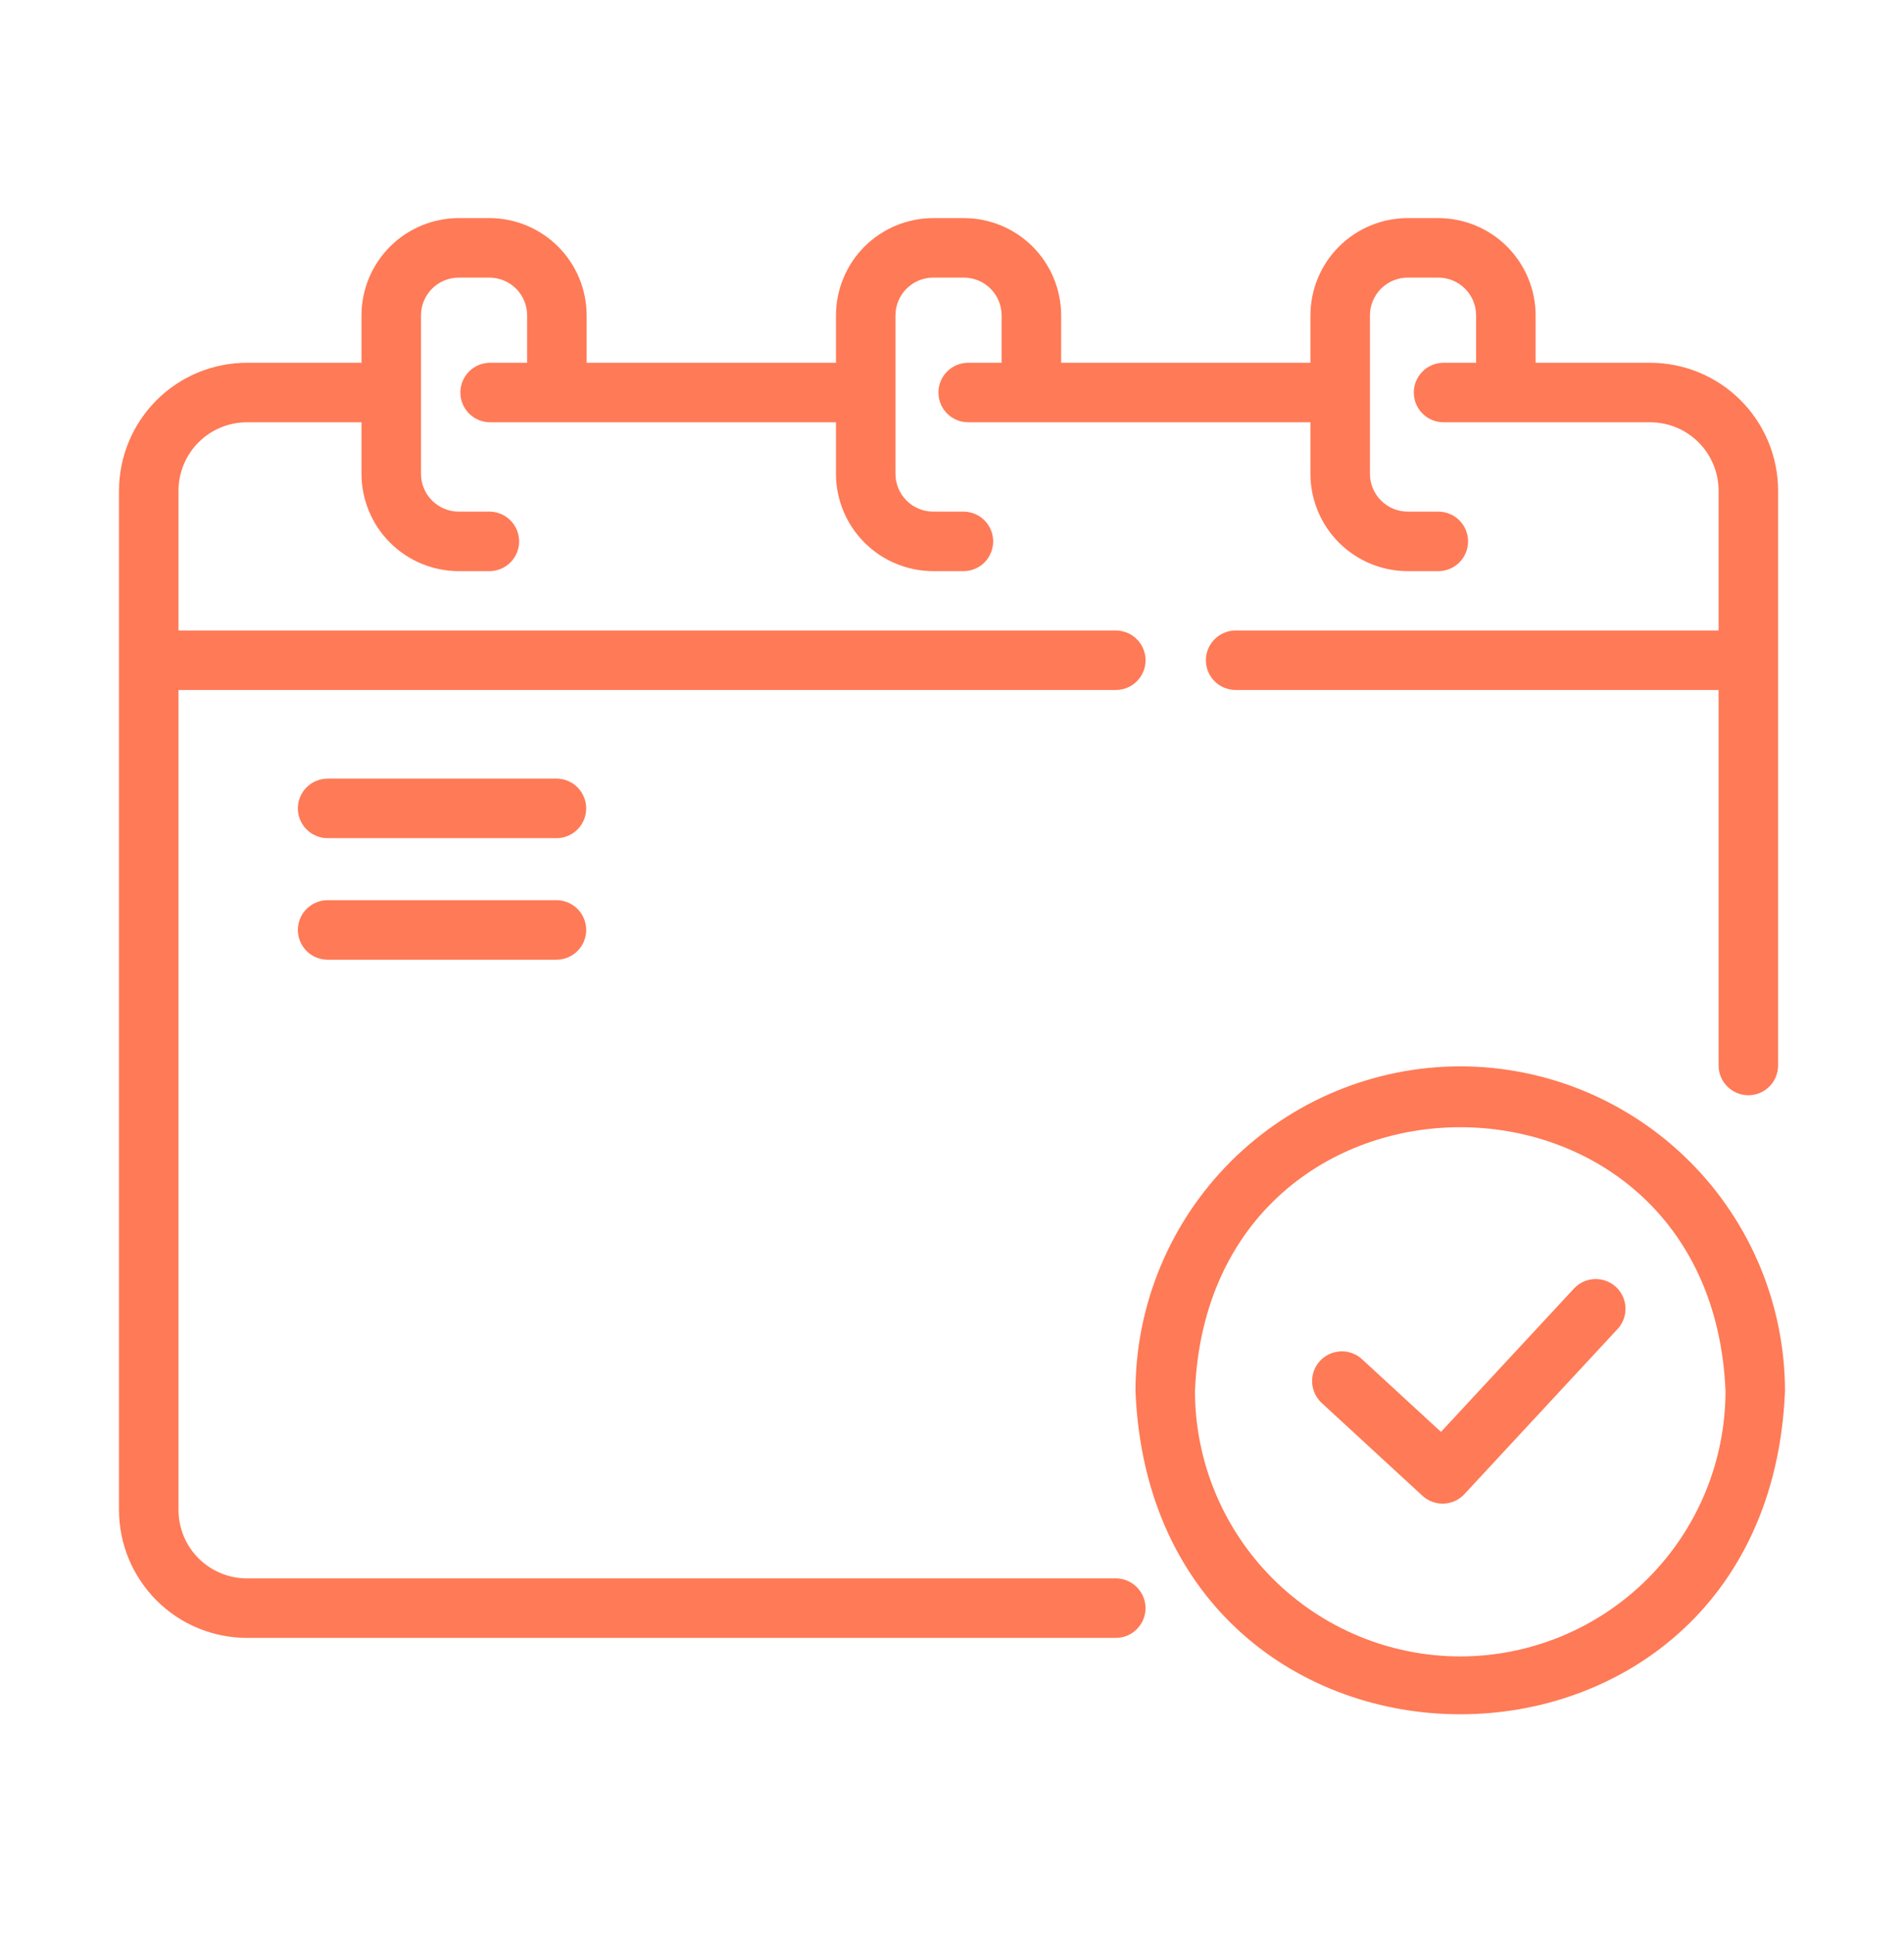 <svg width="64" height="65" viewBox="0 0 64 65" fill="none" xmlns="http://www.w3.org/2000/svg">
<path d="M37.523 53.047H8.299C7.689 53.047 7.105 52.804 6.674 52.373C6.243 51.943 6.001 51.358 6 50.749V23.19H37.52C37.783 23.186 38.033 23.079 38.218 22.892C38.403 22.705 38.506 22.453 38.506 22.19C38.506 21.927 38.403 21.675 38.218 21.488C38.033 21.301 37.783 21.194 37.52 21.19H6V16.491C6.001 15.881 6.243 15.297 6.674 14.866C7.105 14.435 7.689 14.193 8.299 14.192H12.151V15.926C12.152 16.793 12.497 17.624 13.11 18.237C13.723 18.85 14.554 19.194 15.421 19.195H16.45C16.715 19.195 16.969 19.09 17.157 18.902C17.344 18.715 17.45 18.46 17.45 18.195C17.45 17.93 17.344 17.676 17.157 17.488C16.969 17.301 16.715 17.195 16.45 17.195H15.421C15.084 17.195 14.761 17.061 14.523 16.823C14.285 16.585 14.151 16.262 14.151 15.926V10.6C14.151 10.263 14.285 9.94 14.523 9.702C14.761 9.464 15.084 9.33 15.421 9.33H16.45C16.786 9.33 17.109 9.464 17.347 9.702C17.585 9.94 17.719 10.263 17.719 10.6V12.192H16.46C16.197 12.196 15.947 12.303 15.762 12.49C15.578 12.677 15.475 12.929 15.475 13.192C15.475 13.455 15.578 13.707 15.762 13.894C15.947 14.081 16.197 14.188 16.46 14.192H28.1V15.926C28.101 16.793 28.446 17.624 29.059 18.237C29.672 18.85 30.503 19.194 31.37 19.195H32.398C32.661 19.192 32.912 19.085 33.096 18.898C33.281 18.71 33.384 18.458 33.384 18.195C33.384 17.933 33.281 17.68 33.096 17.493C32.912 17.306 32.661 17.199 32.398 17.195H31.37C31.033 17.195 30.71 17.061 30.472 16.823C30.234 16.585 30.1 16.262 30.1 15.926V10.6C30.1 10.263 30.234 9.94 30.472 9.702C30.71 9.464 31.033 9.33 31.37 9.33H32.398C32.735 9.33 33.058 9.464 33.296 9.702C33.534 9.94 33.668 10.263 33.668 10.6V12.192H32.53C32.267 12.196 32.016 12.303 31.832 12.49C31.647 12.677 31.544 12.929 31.544 13.192C31.544 13.455 31.647 13.707 31.832 13.894C32.016 14.081 32.267 14.188 32.53 14.192H44.048V15.926C44.049 16.793 44.394 17.624 45.007 18.237C45.62 18.85 46.451 19.194 47.318 19.195H48.347C48.612 19.195 48.867 19.09 49.054 18.902C49.242 18.715 49.347 18.46 49.347 18.195C49.347 17.93 49.242 17.676 49.054 17.488C48.867 17.301 48.612 17.195 48.347 17.195H47.318C46.982 17.195 46.659 17.061 46.421 16.823C46.183 16.585 46.049 16.262 46.048 15.926V10.6C46.049 10.263 46.183 9.94 46.421 9.702C46.659 9.464 46.982 9.33 47.318 9.33H48.347C48.684 9.33 49.007 9.464 49.245 9.702C49.483 9.94 49.617 10.263 49.617 10.6V12.192H48.509C48.246 12.196 47.995 12.303 47.811 12.49C47.626 12.677 47.523 12.929 47.523 13.192C47.523 13.455 47.626 13.707 47.811 13.894C47.995 14.081 48.246 14.188 48.509 14.192H55.469C56.079 14.193 56.663 14.435 57.094 14.866C57.525 15.297 57.767 15.881 57.768 16.491V21.19H41.52C41.257 21.194 41.007 21.301 40.822 21.488C40.638 21.675 40.534 21.927 40.534 22.19C40.534 22.453 40.638 22.705 40.822 22.892C41.007 23.079 41.257 23.186 41.52 23.19H57.768V35.809C57.768 36.074 57.873 36.328 58.061 36.516C58.248 36.703 58.503 36.809 58.768 36.809C59.033 36.809 59.288 36.703 59.475 36.516C59.663 36.328 59.768 36.074 59.768 35.809C59.769 31.812 59.767 20.298 59.768 16.491C59.767 15.351 59.313 14.258 58.508 13.452C57.702 12.646 56.609 12.193 55.469 12.192H51.617V10.6C51.616 9.733 51.271 8.901 50.658 8.288C50.045 7.675 49.214 7.331 48.347 7.33H47.318C46.451 7.331 45.62 7.675 45.007 8.288C44.394 8.901 44.049 9.733 44.048 10.6V12.192H35.669V10.6C35.667 9.733 35.323 8.901 34.71 8.288C34.097 7.675 33.265 7.331 32.398 7.33H31.37C30.503 7.331 29.672 7.675 29.058 8.288C28.445 8.901 28.101 9.733 28.1 10.6V12.192H19.719V10.6C19.718 9.733 19.374 8.902 18.761 8.289C18.148 7.676 17.317 7.331 16.45 7.33H15.421C14.554 7.331 13.723 7.675 13.11 8.288C12.497 8.901 12.152 9.733 12.151 10.6V12.192H8.299C7.159 12.193 6.066 12.646 5.26 13.452C4.455 14.258 4.001 15.351 4 16.491V50.749C4.001 51.889 4.455 52.981 5.261 53.787C6.066 54.593 7.159 55.046 8.299 55.047H37.523C37.785 55.042 38.035 54.935 38.218 54.748C38.402 54.561 38.505 54.309 38.505 54.047C38.505 53.785 38.402 53.534 38.218 53.347C38.035 53.16 37.785 53.052 37.523 53.047Z" fill="#FF7A56"/>
<path d="M49.084 35.838C46.189 35.841 43.415 36.992 41.368 39.039C39.322 41.085 38.171 43.86 38.167 46.754C38.767 61.236 59.403 61.232 60 46.754C59.997 43.86 58.845 41.085 56.799 39.039C54.752 36.992 51.978 35.841 49.084 35.838ZM49.084 55.67C46.72 55.668 44.453 54.727 42.782 53.056C41.11 51.384 40.17 49.118 40.167 46.754C40.657 34.925 57.512 34.929 58 46.754C57.997 49.118 57.057 51.384 55.385 53.056C53.714 54.727 51.447 55.668 49.084 55.67Z" fill="#FF7A56"/>
<path d="M52.919 43.292L48.436 48.124L45.781 45.68C45.586 45.501 45.328 45.406 45.063 45.417C44.798 45.428 44.548 45.544 44.368 45.739C44.189 45.934 44.094 46.192 44.105 46.457C44.116 46.722 44.232 46.972 44.427 47.152L47.814 50.271C48.009 50.45 48.266 50.545 48.531 50.534C48.795 50.524 49.044 50.409 49.224 50.215L54.384 44.653C54.559 44.458 54.65 44.201 54.638 43.94C54.625 43.678 54.511 43.432 54.319 43.253C54.127 43.075 53.873 42.98 53.611 42.987C53.349 42.994 53.1 43.104 52.919 43.292Z" fill="#FF7A56"/>
<path d="M18.719 26.169H11.012C10.747 26.169 10.493 26.274 10.305 26.461C10.118 26.649 10.012 26.903 10.012 27.169C10.012 27.434 10.118 27.688 10.305 27.876C10.493 28.063 10.747 28.169 11.012 28.169H18.719C18.982 28.165 19.232 28.058 19.417 27.87C19.601 27.683 19.704 27.431 19.704 27.169C19.704 26.906 19.601 26.654 19.417 26.466C19.232 26.279 18.982 26.172 18.719 26.169Z" fill="#FF7A56"/>
<path d="M18.719 30.254H11.012C10.747 30.254 10.493 30.36 10.305 30.547C10.118 30.735 10.012 30.989 10.012 31.254C10.012 31.52 10.118 31.774 10.305 31.962C10.493 32.149 10.747 32.254 11.012 32.254H18.719C18.982 32.251 19.232 32.143 19.417 31.956C19.601 31.769 19.704 31.517 19.704 31.254C19.704 30.992 19.601 30.74 19.417 30.552C19.232 30.365 18.982 30.258 18.719 30.254Z" fill="#FF7A56"/>
</svg>
